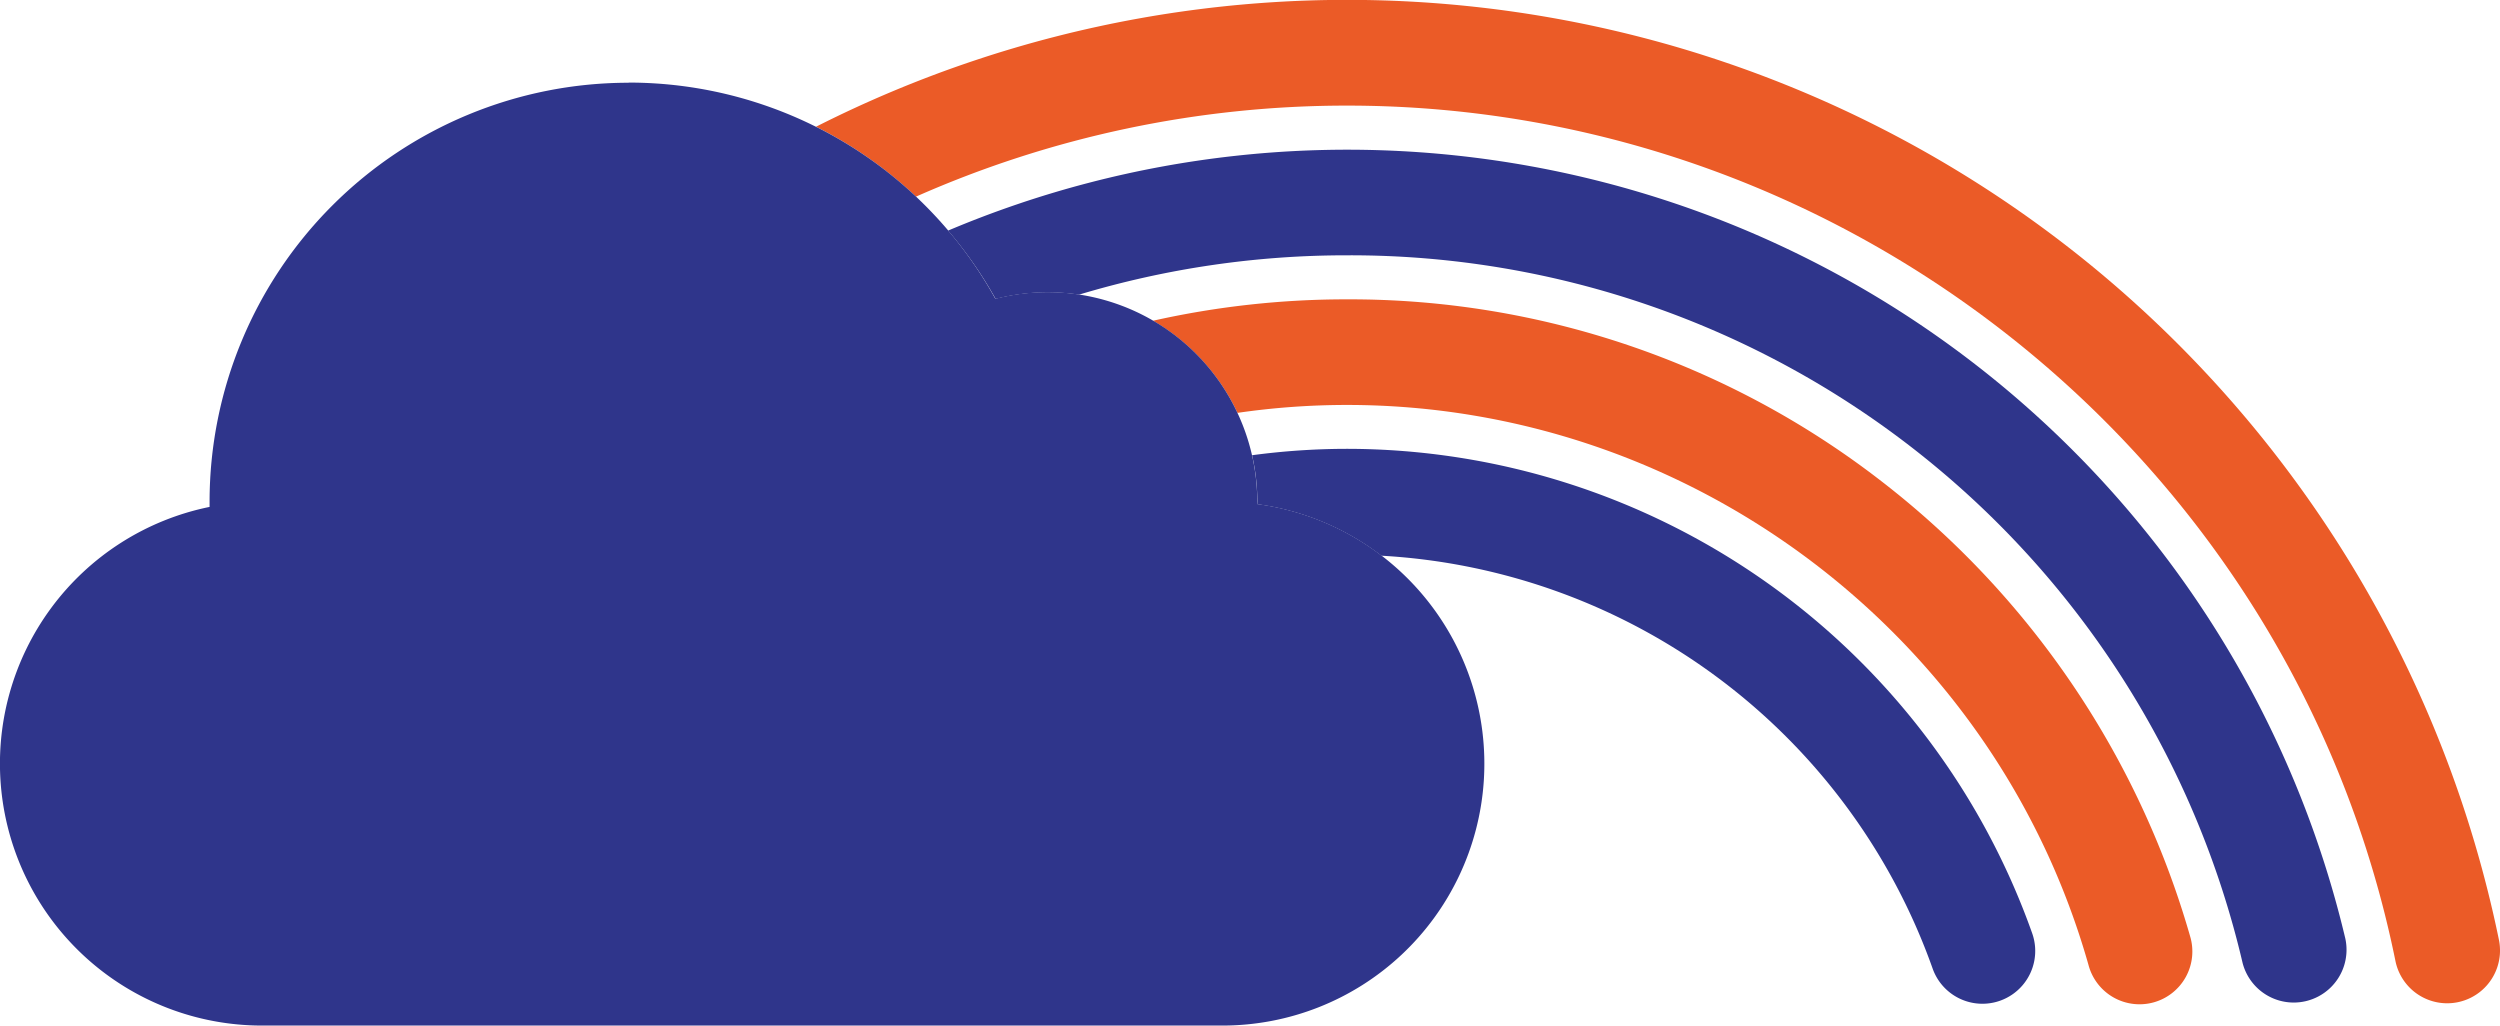 <svg xmlns="http://www.w3.org/2000/svg" viewBox="0 0 473.45 194.25"><title>wolke_1</title><g id="Ebene_2" data-name="Ebene 2"><g id="template"><path d="M238.1,95.49a49.45,49.45,0,0,1,23.5,9.75A117.75,117.75,0,0,1,366,183.42a10,10,0,0,0,18.86-6.66A137.8,137.8,0,0,0,255.12,85a135.82,135.82,0,0,0-18,1.21,39.8,39.8,0,0,1,1,8.79C238.11,95.19,238.1,95.34,238.1,95.49Z" style="fill:#2f358b"/><path d="M234.35,78.19a144.36,144.36,0,0,1,20.77-1.5c65,0,122.71,43.62,140.4,106.06a10,10,0,1,0,19.24-5.45A167.08,167.08,0,0,0,356,90.9a164.33,164.33,0,0,0-100.9-34.21,167.28,167.28,0,0,0-36.74,4.05A39.83,39.83,0,0,1,234.35,78.19Z" style="fill:#eb5b27"/><path d="M198.42,55.36a39.85,39.85,0,0,1,5.92.44,175.66,175.66,0,0,1,50.78-7.45,173.54,173.54,0,0,1,169.58,134,10,10,0,0,0,19.46-4.6A194.25,194.25,0,0,0,179.55,43.67a79.52,79.52,0,0,1,9,12.94A39.52,39.52,0,0,1,198.42,55.36Z" style="fill:#2f358b"/><path d="M396.82,50.92A222.54,222.54,0,0,0,154.54,24a79.72,79.72,0,0,1,18.93,13.24A201.51,201.51,0,0,1,255.12,20c95.95,0,179.45,68.14,198.53,162a10,10,0,0,0,19.6-4A223.21,223.21,0,0,0,396.82,50.92Z" style="fill:#eb5b27"/><path d="M119.06,15.67A79.37,79.37,0,0,0,39.69,95c0,.33,0,.66,0,1a49.61,49.61,0,0,0,9.91,98.22H231.5a49.6,49.6,0,0,0,6.6-98.76c0-.15,0-.3,0-.45a39.71,39.71,0,0,0-49.6-38.43,79.37,79.37,0,0,0-69.45-40.94Z" style="fill:#2f358b"/></g></g></svg>
